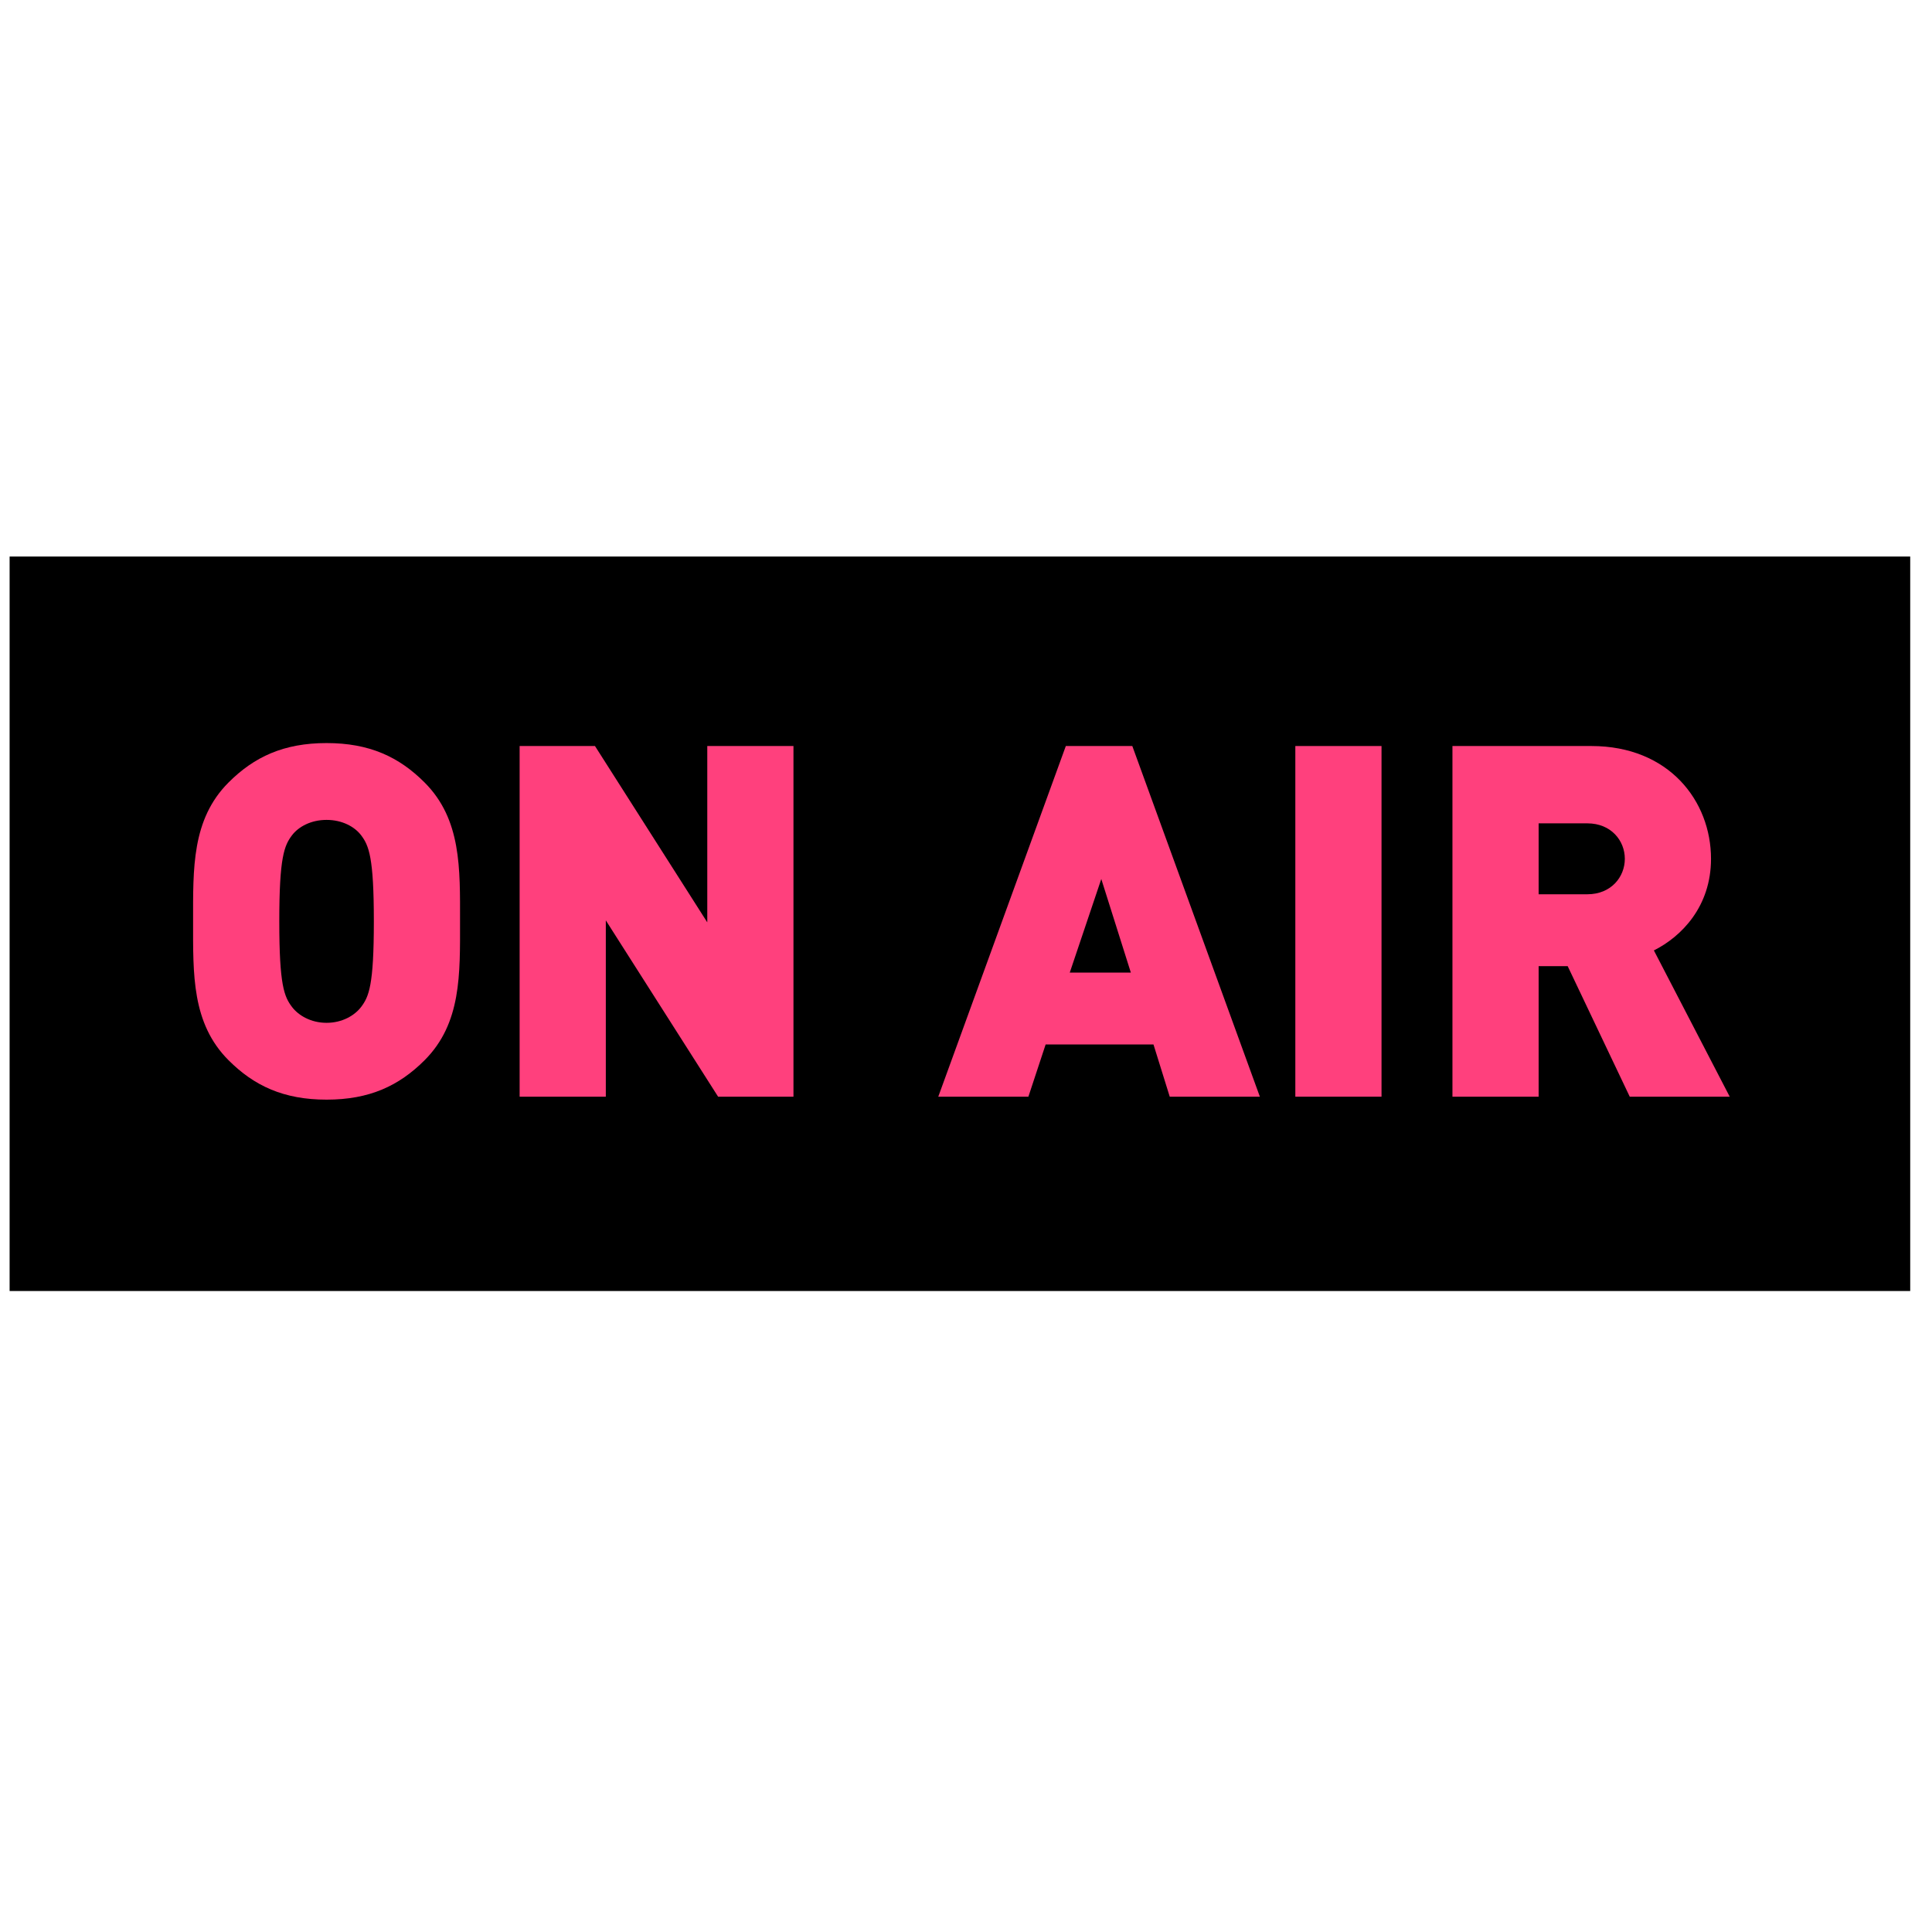 <?xml version="1.0" encoding="UTF-8" standalone="no"?><!DOCTYPE svg PUBLIC "-//W3C//DTD SVG 1.1//EN" "http://www.w3.org/Graphics/SVG/1.1/DTD/svg11.dtd"><svg width="100%" height="100%" viewBox="0 0 406 406" version="1.1" xmlns="http://www.w3.org/2000/svg" xmlns:xlink="http://www.w3.org/1999/xlink" xml:space="preserve" style="fill-rule:evenodd;clip-rule:evenodd;stroke-linejoin:round;stroke-miterlimit:1.414;"><rect x="0" y="0" width="405.593" height="405.593" style="fill:none;"/><rect x="2.02" y="116.954" width="399.402" height="154.346"/><g><path d="M96.674,193.619c0,-11.074 0.311,-21.424 -7.452,-29.187c-5.382,-5.382 -11.592,-8.28 -20.596,-8.28c-9.004,0 -15.214,2.898 -20.596,8.28c-7.763,7.763 -7.452,18.113 -7.452,29.187c0,11.074 -0.311,21.424 7.452,29.187c5.382,5.382 11.592,8.28 20.596,8.28c9.004,0 15.214,-2.898 20.596,-8.28c7.763,-7.763 7.452,-18.113 7.452,-29.187Zm-18.112,0c0,13.455 -1.035,15.835 -2.691,18.009c-1.346,1.759 -3.933,3.312 -7.245,3.312c-3.312,0 -5.899,-1.553 -7.245,-3.312c-1.656,-2.174 -2.691,-4.554 -2.691,-18.009c0,-13.455 1.035,-15.939 2.691,-18.112c1.346,-1.76 3.933,-3.209 7.245,-3.209c3.312,0 5.899,1.449 7.245,3.209c1.656,2.173 2.691,4.657 2.691,18.112Z" style="fill:#ff407d;fill-rule:nonzero;"/><path d="M166.743,230.465l0,-73.692l-18.112,0l0,37.053l-23.598,-37.053l-15.835,0l0,73.692l18.112,0l0,-37.053l23.598,37.053l15.835,0Z" style="fill:#ff407d;fill-rule:nonzero;"/><path d="M264.756,230.465l-26.806,-73.692l-13.972,0l-26.806,73.692l18.94,0l3.622,-10.971l22.667,0l3.415,10.971l18.94,0Zm-27.116,-26.082l-12.834,0l6.624,-19.665l6.21,19.665Z" style="fill:#ff407d;fill-rule:nonzero;"/><rect x="272.208" y="156.773" width="18.112" height="73.691" style="fill:#ff407d;fill-rule:nonzero;"/><path d="M363.494,230.465l-15.939,-30.74c5.796,-2.898 12.006,-9.211 12.006,-19.25c0,-12.11 -8.797,-23.702 -25.15,-23.702l-29.187,0l0,73.692l18.113,0l0,-27.428l6.106,0l13.041,27.428l21.01,0Zm-22.045,-49.99c0,3.829 -2.898,7.451 -7.866,7.451l-10.246,0l0,-14.903l10.246,0c4.968,0 7.866,3.622 7.866,7.452Z" style="fill:#ff407d;fill-rule:nonzero;"/></g></svg>